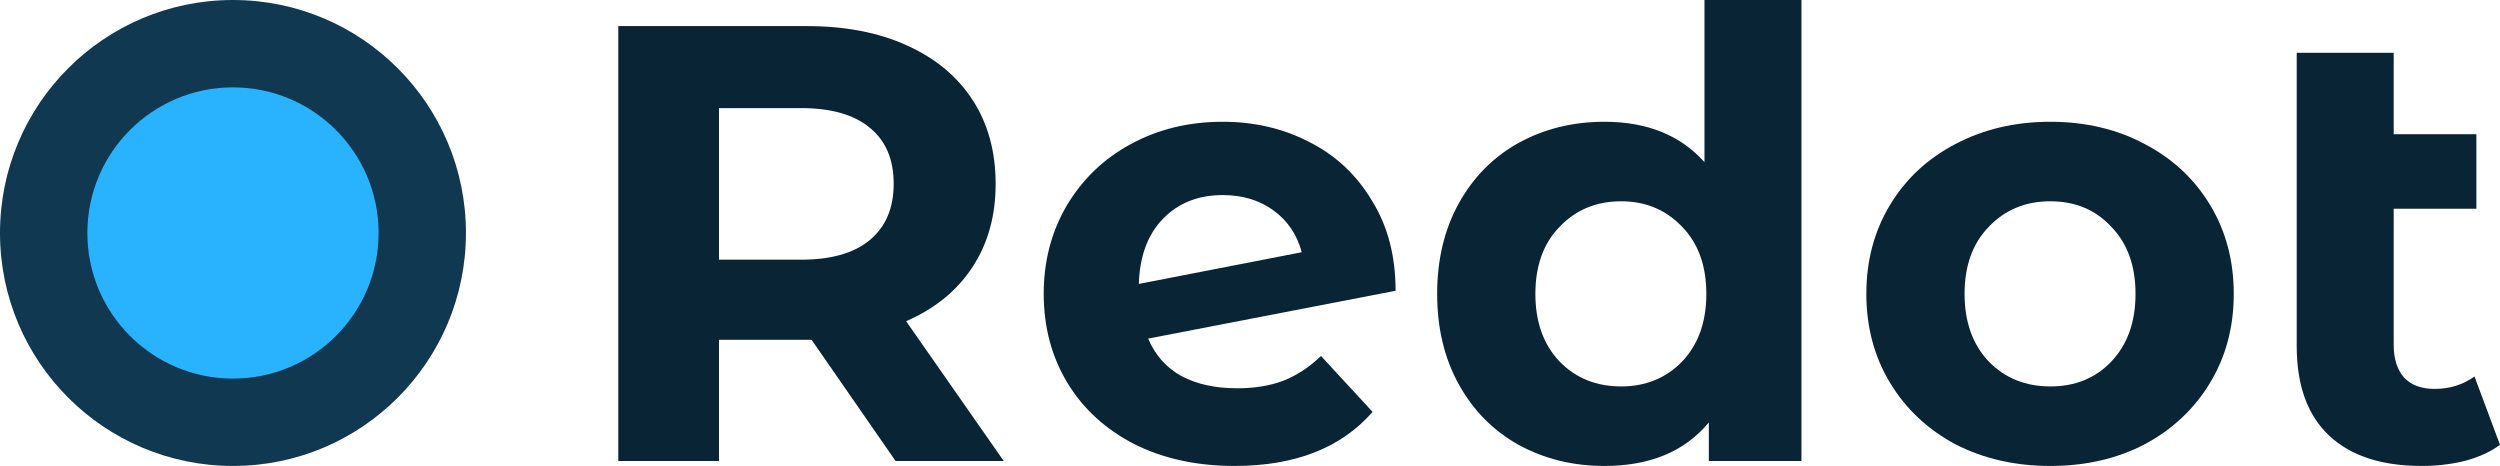 <svg viewBox="0 0 279 52" fill="none"
    xmlns="http://www.w3.org/2000/svg">
    <path d="M99.943 51.445L90.577 37.925H80.239V51.445H69V2.912H90.022C94.323 2.912 98.046 3.628 101.192 5.061C104.383 6.494 106.834 8.528 108.546 11.163C110.257 13.797 111.113 16.917 111.113 20.523C111.113 24.128 110.234 27.248 108.476 29.883C106.765 32.471 104.314 34.459 101.122 35.845L112.015 51.445H99.943ZM99.735 20.523C99.735 17.796 98.856 15.716 97.098 14.283C95.341 12.804 92.774 12.064 89.397 12.064H80.239V28.981H89.397C92.774 28.981 95.341 28.242 97.098 26.763C98.856 25.284 99.735 23.204 99.735 20.523Z" fill="#092435"/>
    <path d="M138.056 43.333C139.999 43.333 141.71 43.056 143.19 42.501C144.717 41.9 146.127 40.976 147.422 39.728L153.181 45.968C149.666 49.989 144.532 52 137.779 52C133.57 52 129.846 51.191 126.609 49.573C123.371 47.909 120.873 45.621 119.116 42.709C117.358 39.797 116.479 36.492 116.479 32.795C116.479 29.143 117.335 25.861 119.046 22.949C120.804 19.991 123.186 17.703 126.192 16.085C129.245 14.421 132.668 13.589 136.46 13.589C140.022 13.589 143.26 14.352 146.173 15.877C149.087 17.356 151.4 19.529 153.111 22.395C154.869 25.214 155.748 28.565 155.748 32.448L128.135 37.787C128.921 39.636 130.147 41.022 131.812 41.947C133.523 42.871 135.605 43.333 138.056 43.333ZM136.46 21.771C133.732 21.771 131.511 22.649 129.8 24.405C128.089 26.162 127.187 28.588 127.094 31.685L145.272 28.149C144.763 26.208 143.722 24.66 142.149 23.504C140.577 22.348 138.681 21.771 136.46 21.771Z" fill="#092435"/>
    <path d="M201.042 0V51.445H190.705V47.147C188.022 50.382 184.137 52 179.049 52C175.534 52 172.343 51.214 169.475 49.643C166.654 48.071 164.433 45.829 162.815 42.917C161.196 40.005 160.386 36.631 160.386 32.795C160.386 28.958 161.196 25.584 162.815 22.672C164.433 19.76 166.654 17.518 169.475 15.947C172.343 14.375 175.534 13.589 179.049 13.589C183.813 13.589 187.537 15.092 190.219 18.096V0H201.042ZM180.922 43.125C183.651 43.125 185.918 42.201 187.722 40.352C189.525 38.457 190.427 35.938 190.427 32.795C190.427 29.652 189.525 27.156 187.722 25.307C185.918 23.412 183.651 22.464 180.922 22.464C178.147 22.464 175.858 23.412 174.054 25.307C172.25 27.156 171.348 29.652 171.348 32.795C171.348 35.938 172.25 38.457 174.054 40.352C175.858 42.201 178.147 43.125 180.922 43.125Z" fill="#092435"/>
    <path d="M228.82 52C224.889 52 221.35 51.191 218.205 49.573C215.106 47.909 212.678 45.621 210.921 42.709C209.163 39.797 208.284 36.492 208.284 32.795C208.284 29.097 209.163 25.792 210.921 22.88C212.678 19.968 215.106 17.703 218.205 16.085C221.35 14.421 224.889 13.589 228.82 13.589C232.752 13.589 236.267 14.421 239.366 16.085C242.465 17.703 244.893 19.968 246.651 22.88C248.408 25.792 249.287 29.097 249.287 32.795C249.287 36.492 248.408 39.797 246.651 42.709C244.893 45.621 242.465 47.909 239.366 49.573C236.267 51.191 232.752 52 228.82 52ZM228.82 43.125C231.595 43.125 233.862 42.201 235.619 40.352C237.423 38.457 238.325 35.938 238.325 32.795C238.325 29.652 237.423 27.156 235.619 25.307C233.862 23.412 231.595 22.464 228.82 22.464C226.045 22.464 223.756 23.412 221.952 25.307C220.148 27.156 219.246 29.652 219.246 32.795C219.246 35.938 220.148 38.457 221.952 40.352C223.756 42.201 226.045 43.125 228.82 43.125Z" fill="#092435"/>
    <path d="M279 49.643C277.936 50.428 276.618 51.029 275.045 51.445C273.519 51.815 271.923 52 270.258 52C265.772 52 262.326 50.868 259.921 48.603C257.516 46.338 256.313 43.01 256.313 38.619V5.893H267.136V14.976H276.364V23.296H267.136V38.48C267.136 40.052 267.529 41.276 268.316 42.155C269.102 42.987 270.235 43.403 271.715 43.403C273.38 43.403 274.86 42.94 276.155 42.016L279 49.643Z" fill="#092435"/>
    <path d="M0 26C0 40.359 11.641 52 26 52C40.359 52 52 40.359 52 26C52 11.641 40.359 0 26 0C11.641 0 0 11.641 0 26Z" fill="#103851"/>
    <path d="M9.75 26C9.75 34.975 17.025 42.25 26 42.25C34.975 42.25 42.25 34.975 42.25 26C42.25 17.025 34.975 9.75 26 9.75C17.025 9.75 9.75 17.025 9.75 26Z" fill="#29B3FF"/>
</svg>
